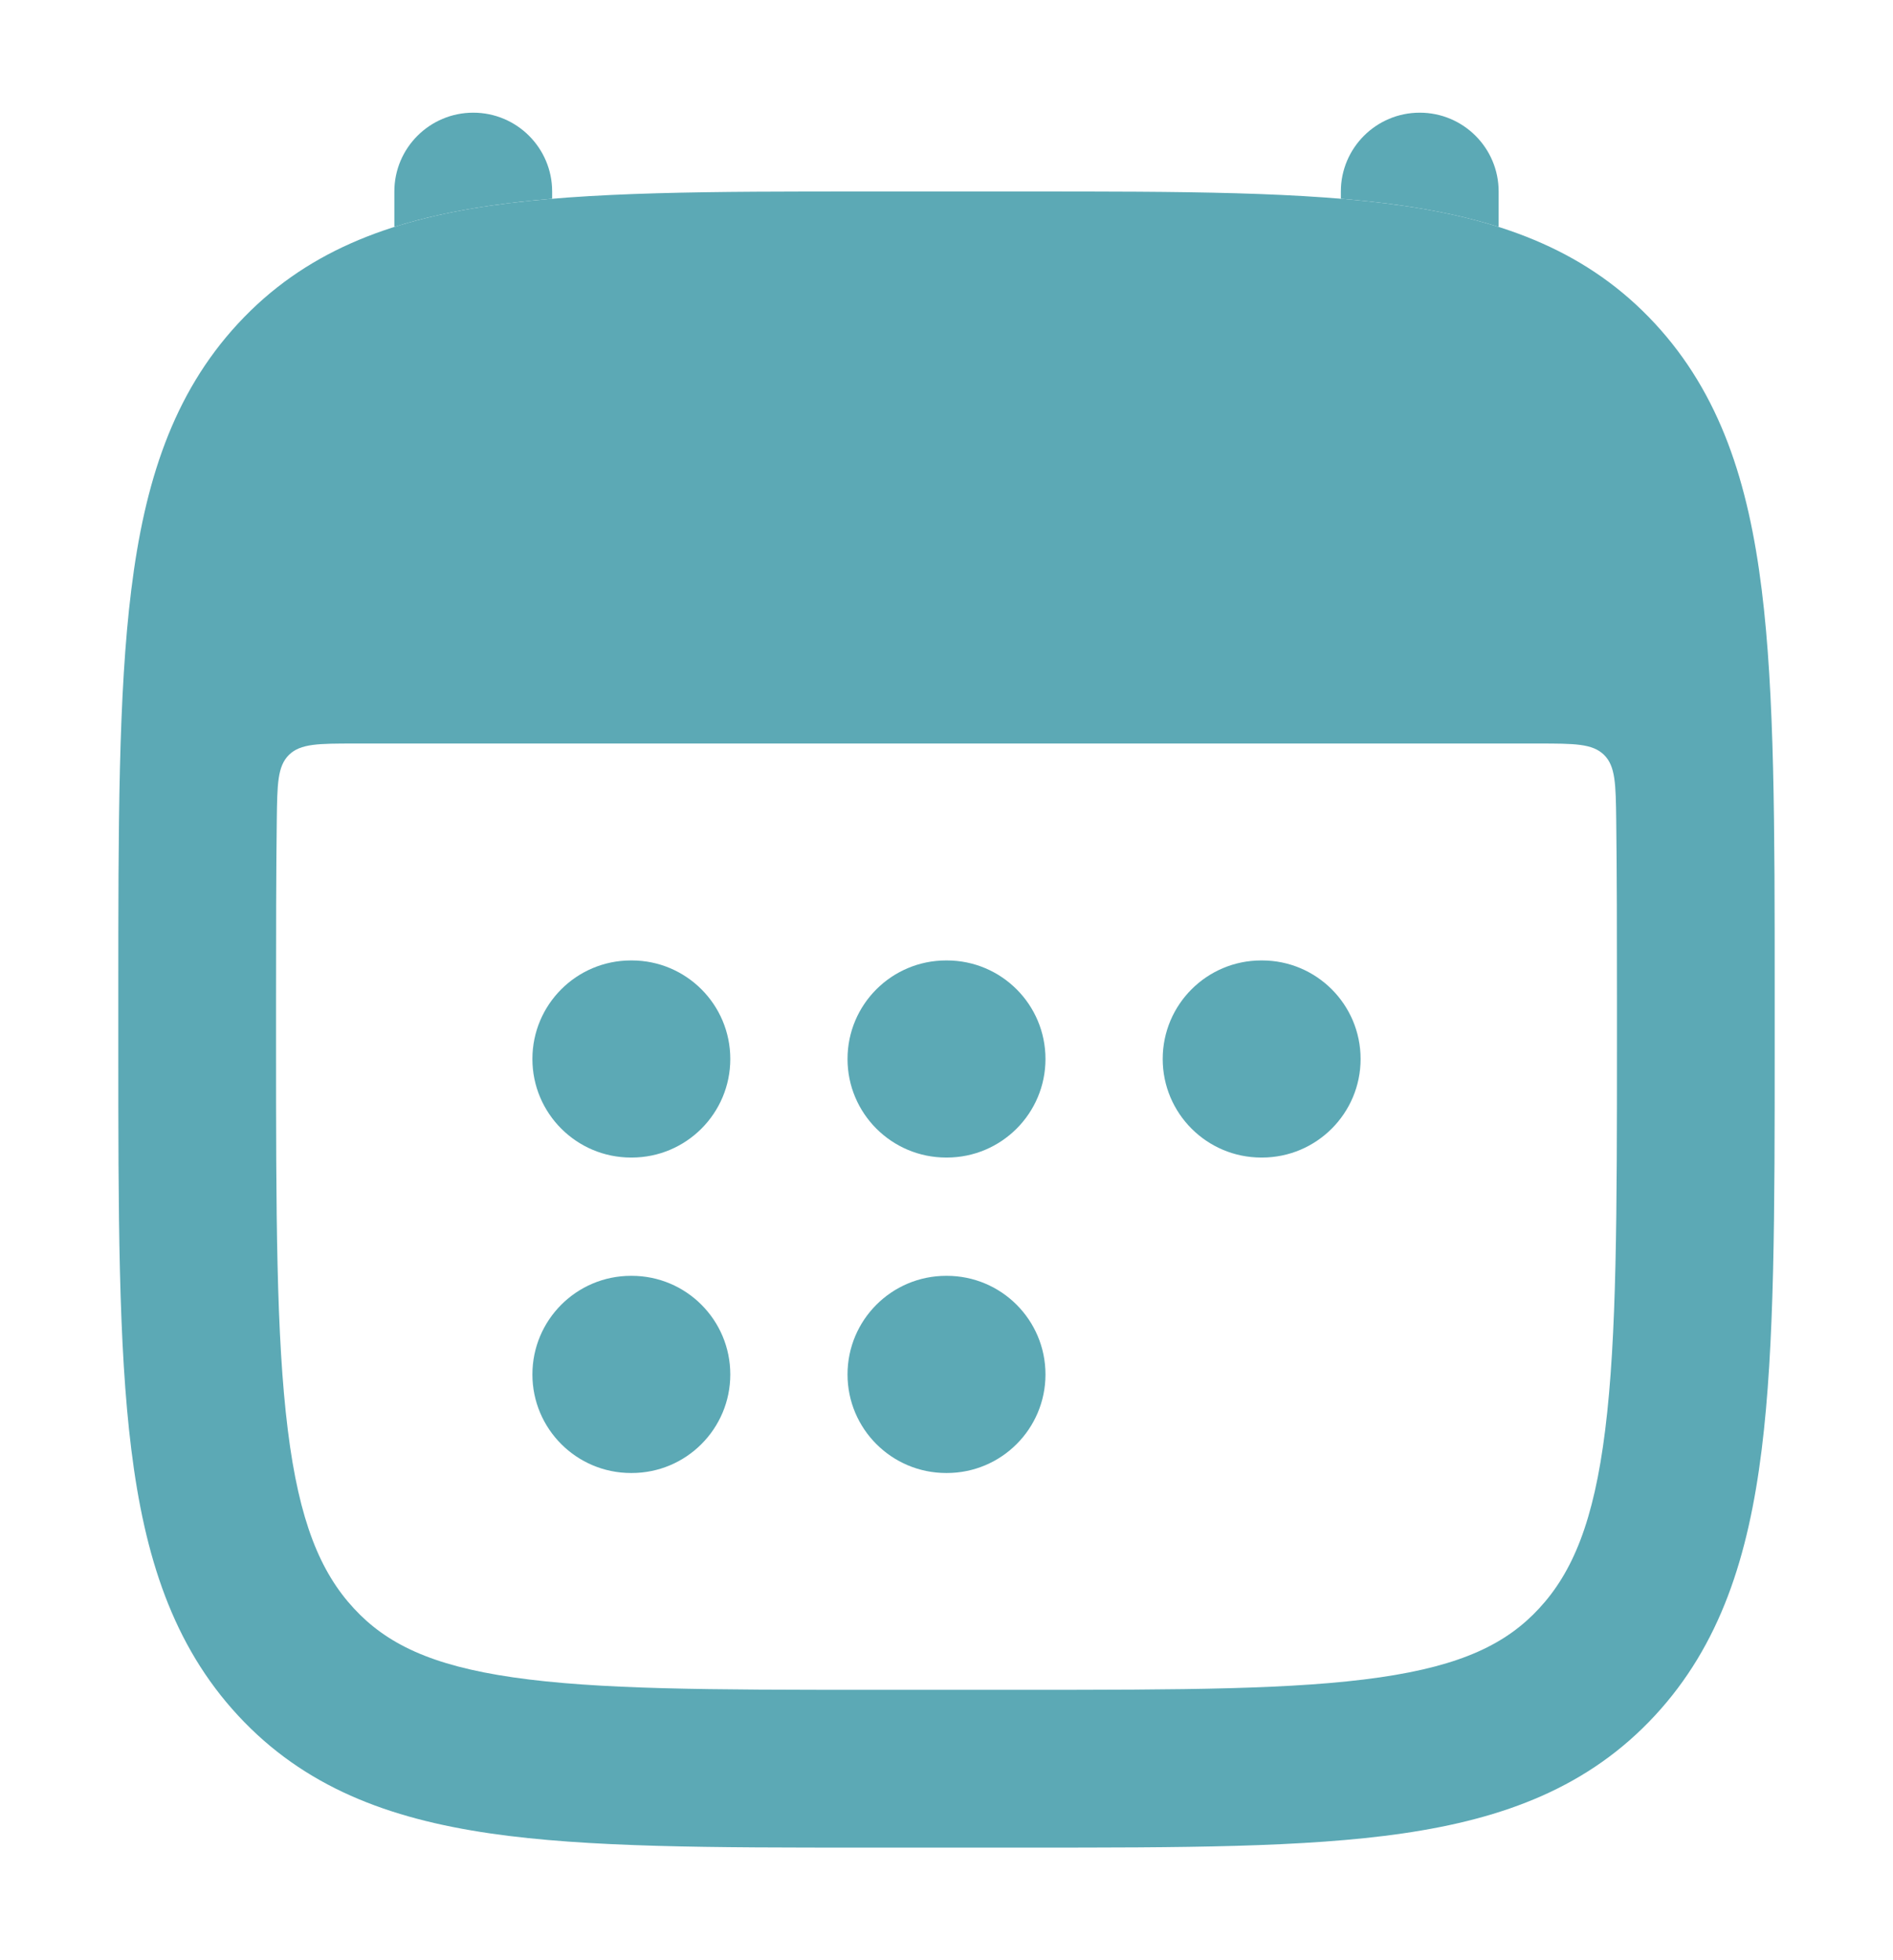 <svg width="28" height="29" viewBox="0 0 28 29" fill="none" xmlns="http://www.w3.org/2000/svg">
<path d="M8.167 2.833C8.167 2.189 7.644 1.667 7 1.667C6.356 1.667 5.833 2.189 5.833 2.833V3.357C6.277 3.216 6.75 3.116 7.251 3.043C7.54 3.001 7.845 2.967 8.167 2.94V2.833Z" fill="#5CA9B5"/>
<path d="M22.167 3.357C21.723 3.216 21.25 3.116 20.749 3.043C20.459 3.001 20.154 2.967 19.833 2.94V2.833C19.833 2.189 20.356 1.667 21 1.667C21.644 1.667 22.167 2.189 22.167 2.833V3.357Z" fill="#5CA9B5"/>
<path fill-rule="evenodd" clip-rule="evenodd" d="M15.2 2.833H12.8C10.527 2.833 8.693 2.833 7.251 3.043C5.746 3.262 4.5 3.729 3.521 4.787C2.554 5.832 2.138 7.142 1.942 8.724C1.75 10.264 1.75 12.23 1.75 14.703V15.464C1.75 17.937 1.75 19.903 1.942 21.443C2.138 23.025 2.554 24.335 3.521 25.38C4.5 26.438 5.746 26.905 7.251 27.124C8.693 27.334 10.527 27.334 12.8 27.334H15.2C17.473 27.334 19.307 27.334 20.749 27.124C22.254 26.905 23.5 26.438 24.479 25.38C25.446 24.335 25.862 23.025 26.058 21.443C26.25 19.903 26.25 17.937 26.25 15.464V14.703C26.25 12.23 26.25 10.264 26.058 8.724C25.862 7.142 25.446 5.832 24.479 4.787C23.5 3.729 22.254 3.262 20.749 3.043C19.307 2.833 17.473 2.833 15.2 2.833ZM5.247 11C4.712 11 4.445 11 4.274 11.168C4.104 11.336 4.101 11.601 4.094 12.129C4.084 12.914 4.083 13.793 4.083 14.784V15.383C4.083 17.955 4.085 19.776 4.257 21.155C4.425 22.51 4.74 23.261 5.234 23.795C5.716 24.317 6.375 24.639 7.587 24.815C8.842 24.997 10.505 25 12.892 25H15.108C17.495 25 19.158 24.997 20.413 24.815C21.625 24.639 22.284 24.317 22.766 23.795C23.26 23.261 23.575 22.51 23.743 21.155C23.915 19.776 23.917 17.955 23.917 15.383V14.784C23.917 13.793 23.916 12.914 23.906 12.129C23.899 11.601 23.896 11.336 23.726 11.168C23.555 11 23.288 11 22.753 11H5.247Z" fill="#5CA9B5"/>
<path fill-rule="evenodd" clip-rule="evenodd" d="M7.875 15.667C7.875 14.861 8.528 14.209 9.333 14.209H9.344C10.149 14.209 10.802 14.861 10.802 15.667C10.802 16.472 10.149 17.125 9.344 17.125H9.333C8.528 17.125 7.875 16.472 7.875 15.667ZM12.536 15.667C12.536 14.861 13.189 14.209 13.995 14.209H14.005C14.811 14.209 15.464 14.861 15.464 15.667C15.464 16.472 14.811 17.125 14.005 17.125H13.995C13.189 17.125 12.536 16.472 12.536 15.667ZM17.198 15.667C17.198 14.861 17.851 14.209 18.656 14.209H18.667C19.472 14.209 20.125 14.861 20.125 15.667C20.125 16.472 19.472 17.125 18.667 17.125H18.656C17.851 17.125 17.198 16.472 17.198 15.667ZM7.875 20.334C7.875 19.528 8.528 18.875 9.333 18.875H9.344C10.149 18.875 10.802 19.528 10.802 20.334C10.802 21.139 10.149 21.792 9.344 21.792H9.333C8.528 21.792 7.875 21.139 7.875 20.334ZM12.536 20.334C12.536 19.528 13.189 18.875 13.995 18.875H14.005C14.811 18.875 15.464 19.528 15.464 20.334C15.464 21.139 14.811 21.792 14.005 21.792H13.995C13.189 21.792 12.536 21.139 12.536 20.334Z" fill="#5CA9B5"/>
</svg>
